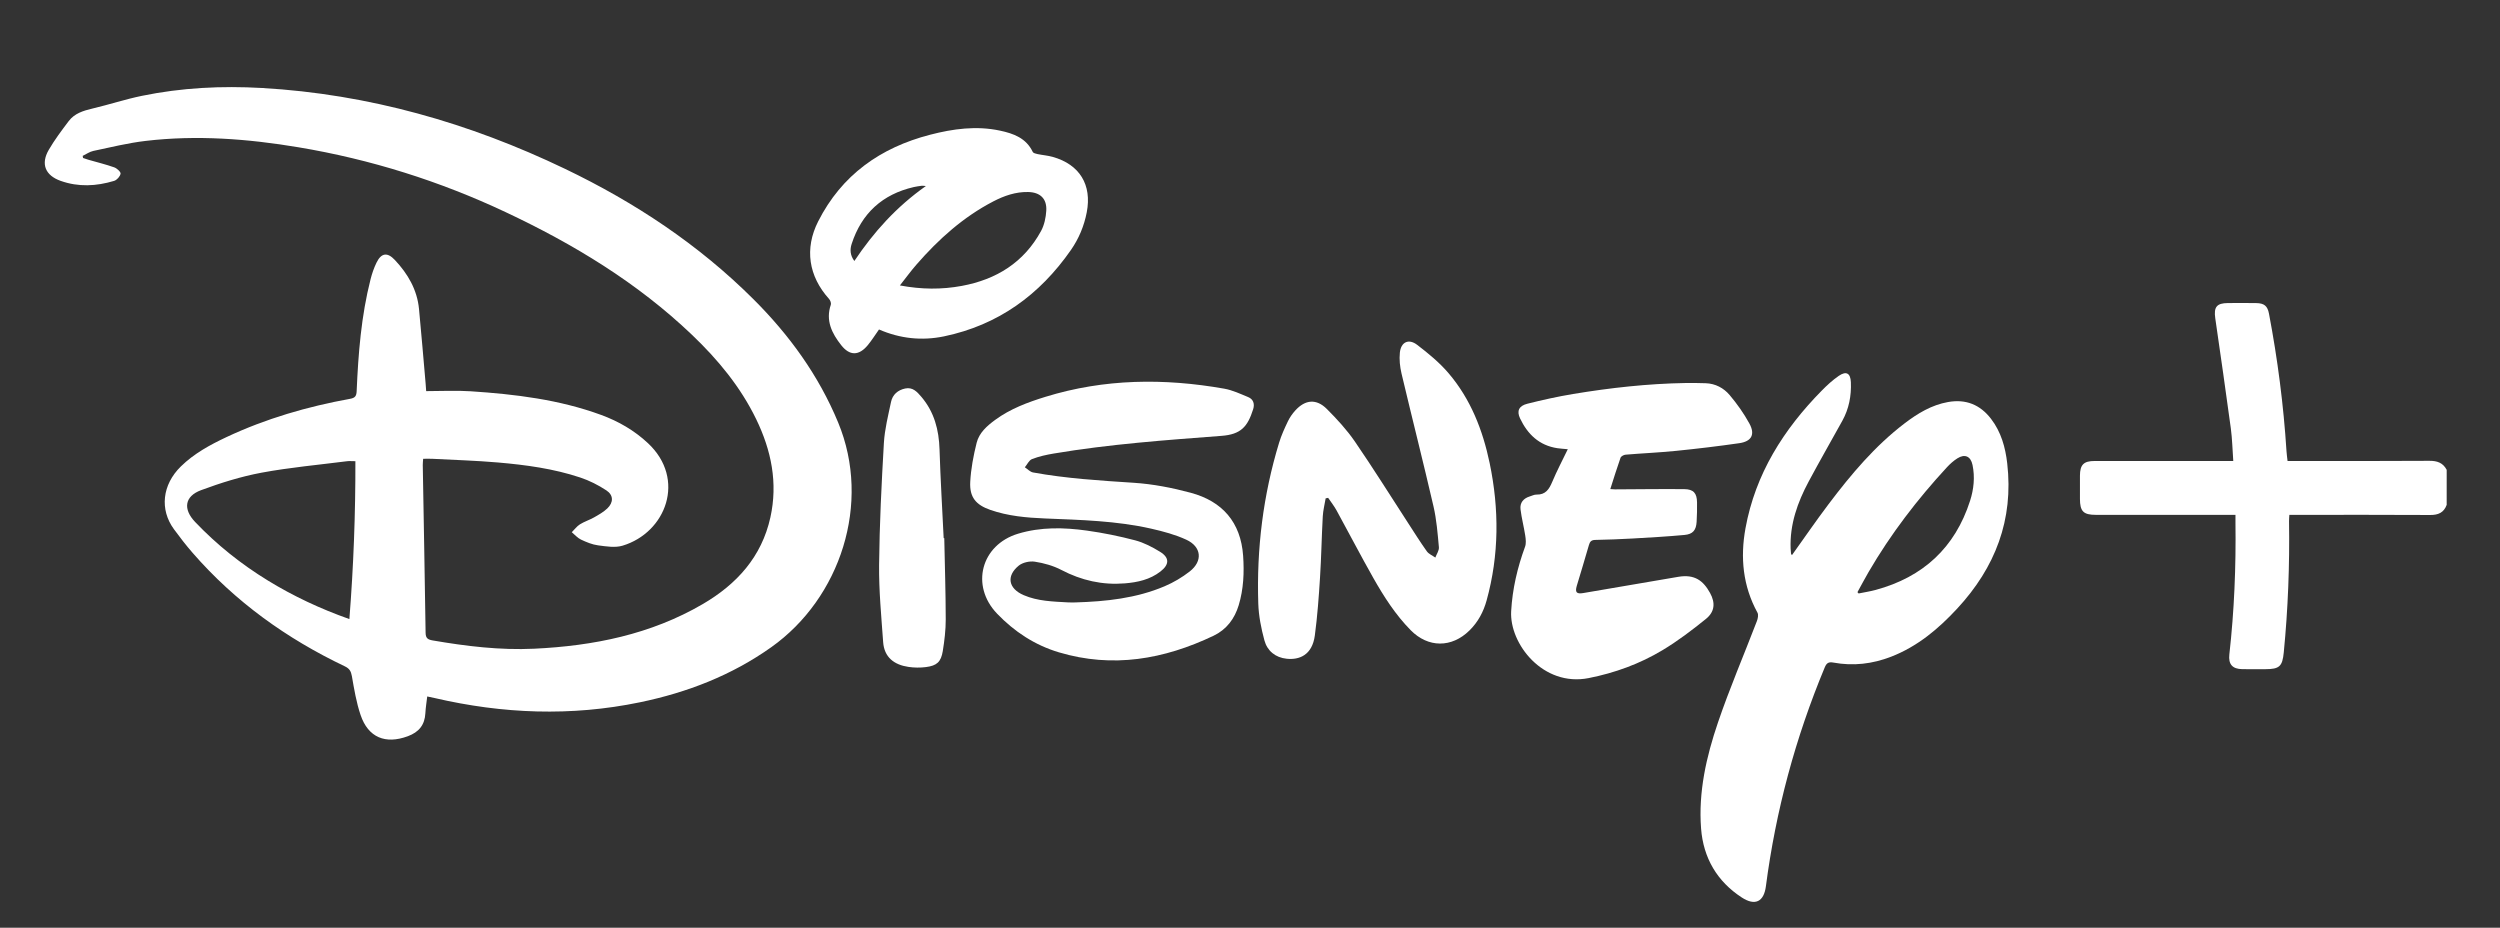 <svg xmlns="http://www.w3.org/2000/svg" xmlns:xlink="http://www.w3.org/1999/xlink" id="Layer_1" x="0px" y="0px" viewBox="0 0 1536 570" style="enable-background:new 0 0 1536 570;" xml:space="preserve"><rect x="0" y="0" width="1536" height="570" fill="#333333" stroke="none"/><style type="text/css">	.st0{fill:#FFFFFF;}</style><path class="st0" d="M1503.24,310.2c-1.75,4.78-5.19,6.25-10.18,6.21c-27.16-0.17-54.33-0.08-81.49-0.08c-1.52,0-3.04,0-4.99,0 c-0.08,1.49-0.22,2.71-0.2,3.93c0.42,26.92-0.61,53.77-3.23,80.57c-0.84,8.56-2.61,10.3-11.28,10.31c-4.74,0-9.48,0.05-14.22-0.02 c-6.06-0.09-8.61-3.01-7.94-9.02c3.02-26.89,4.11-53.87,3.76-80.92c-0.02-1.4,0-2.8,0-4.86c-1.74,0-3.21,0-4.68,0 c-27.04,0-54.07,0-81.11,0c-7.64,0-9.75-2.14-9.76-9.84c-0.01-4.74-0.02-9.48,0-14.22c0.03-6.72,2.29-9.03,8.96-9.03 c26.65-0.02,53.3-0.01,79.95-0.01c1.52,0,3.03,0,5.29,0c-0.5-6.95-0.63-13.56-1.5-20.06c-3.04-22.56-6.31-45.09-9.56-67.62 c-1-6.91,0.88-9.31,7.79-9.35c5.77-0.04,11.53-0.07,17.3,0.02c5.01,0.07,7,1.73,7.92,6.53c5.31,27.94,8.94,56.1,10.76,84.49 c0.12,1.89,0.4,3.77,0.65,5.99c1.79,0,3.31,0,4.82,0c27.42,0,54.84,0.1,82.26-0.1c4.85-0.04,8.41,1.2,10.69,5.54 C1503.24,295.85,1503.24,303.02,1503.24,310.2z"></path><path class="st0" d="M261.84,240.31c9.43,0,18.42-0.5,27.34,0.09c27.26,1.8,54.32,5.05,80.18,14.54 c10.66,3.91,20.38,9.52,28.75,17.35c23.63,22.08,11.11,54.93-15.59,62.97c-4.61,1.39-10.09,0.45-15.07-0.2 c-3.61-0.47-7.17-1.97-10.5-3.54c-2.12-1-3.79-2.99-5.65-4.53c1.65-1.64,3.09-3.62,5.01-4.84c2.68-1.69,5.83-2.65,8.6-4.22 c2.87-1.63,5.86-3.29,8.21-5.54c3.89-3.71,3.87-8.18-0.58-11.11c-4.95-3.26-10.43-6.03-16.05-7.9c-16.36-5.45-33.41-7.75-50.51-9.23 c-13.39-1.16-26.85-1.55-40.28-2.26c-1.77-0.09-3.55-0.01-5.71-0.01c-0.09,1.45-0.26,2.68-0.24,3.9 c0.59,34.33,1.24,68.65,1.74,102.98c0.05,3.31,1.28,4.2,4.38,4.73c20.63,3.55,41.4,6.07,62.31,5.08 c36.44-1.73,71.67-8.78,103.64-27.45c20.82-12.16,36.13-28.96,41.5-53.21c4.69-21.16,0.59-41.18-8.72-60.37 c-9.64-19.87-23.49-36.58-39.34-51.72c-33.63-32.13-72.84-55.84-114.68-75.52c-40.53-19.07-82.9-32.39-127.07-39.79 c-31.19-5.23-62.6-7.65-94.15-3.92C78.61,87.86,68,90.48,57.37,92.72c-2.3,0.49-4.39,2-6.57,3.05c0.08,0.43,0.15,0.86,0.23,1.3 c1.12,0.37,2.24,0.78,3.38,1.11c5.28,1.52,10.64,2.82,15.81,4.65c1.64,0.58,4.06,2.83,3.86,3.89c-0.31,1.7-2.27,3.9-3.97,4.41 c-10.89,3.3-21.94,3.87-32.83,0c-9.51-3.38-12.35-10.41-7.32-19.07c3.59-6.17,7.93-11.93,12.24-17.64c3.58-4.75,8.95-6.4,14.58-7.73 c10.2-2.41,20.2-5.71,30.45-7.82c24.34-5.01,48.98-6.23,73.79-4.81c65.47,3.76,127.32,21.44,186.13,49.67 c42.71,20.5,82.01,46.43,115.75,80.09c22.06,22,40.05,46.76,52.07,75.78c20.58,49.69,1.28,107.91-41.01,137.97 c-24.44,17.37-51.73,27.89-80.83,33.92c-42.2,8.75-84.27,7.11-126.13-2.63c-1.36-0.32-2.73-0.58-4.51-0.96 c-0.41,3.55-0.97,6.9-1.14,10.27c-0.37,7.25-3.98,11.65-10.8,14.17c-13.74,5.08-24.32,0.81-29.01-13.06 c-2.6-7.69-3.95-15.86-5.35-23.9c-0.52-3.02-1.54-4.66-4.29-5.97c-35.81-17.06-67.46-39.74-93.58-69.78 c-4.03-4.63-7.8-9.51-11.43-14.46c-8.89-12.12-7.23-27.37,4.24-38.6c8.07-7.9,17.87-13.24,27.98-18 c24.24-11.39,49.75-18.78,76.03-23.55c3.09-0.56,3.87-1.79,3.99-4.72c1-23.17,2.81-46.26,8.57-68.84c0.88-3.45,2.07-6.88,3.62-10.08 c2.94-6.03,6.67-6.58,11.3-1.64c7.97,8.5,13.68,18.24,14.82,30.09c1.46,15.28,2.73,30.58,4.07,45.87 C261.64,237.1,261.72,238.49,261.84,240.31z M214.66,380.36c2.57-32.73,3.76-64.85,3.69-97c-2.16,0-3.72-0.17-5.23,0.03 c-17.51,2.24-35.14,3.81-52.47,7.04c-12.61,2.36-25.05,6.26-37.11,10.73c-10.2,3.78-11.17,11.66-3.67,19.53 c13.32,13.99,28.3,25.94,44.76,36.02C180.28,366.28,196.79,374.05,214.66,380.36z"></path><path class="st0" d="M1100.98,341.07c7.6-10.62,14.83-21.17,22.53-31.36c13.77-18.23,28.42-35.7,46.75-49.65 c7.99-6.08,16.49-11.24,26.63-13.05c10.92-1.94,19.69,1.61,26.37,10.29c6.21,8.06,8.85,17.55,9.98,27.44 c3.97,34.58-7.33,63.91-30.71,89.15c-11.62,12.55-24.47,23.32-40.61,29.59c-11.47,4.45-23.32,5.86-35.45,3.62 c-2.96-0.55-4.21,0.21-5.36,2.98c-18,43.23-30.09,88.04-36.15,134.48c-1.24,9.52-6.63,12.17-14.77,6.89 c-15.26-9.91-23.67-24.4-25.05-42.38c-1.72-22.45,3.23-44.18,10.38-65.18c7.16-21.03,15.95-41.51,23.91-62.27 c0.61-1.58,1.06-3.91,0.35-5.21c-8.98-16.39-10.62-33.87-7.36-51.82c6.08-33.43,23.42-60.79,46.91-84.64 c3.22-3.27,6.65-6.44,10.42-9.02c4.61-3.16,7.19-1.64,7.42,3.89c0.35,8.35-1.16,16.31-5.23,23.68 c-6.88,12.43-13.94,24.76-20.65,37.27c-6.91,12.89-11.72,26.43-11.13,41.37c0.04,1.02,0.13,2.04,0.25,3.06 C1100.41,340.42,1100.65,340.6,1100.98,341.07z M1141.22,363.83c0.24,0.27,0.47,0.54,0.71,0.8c3.48-0.71,7.01-1.25,10.44-2.17 c29.13-7.89,48.79-25.92,58.05-54.8c2.28-7.12,3.04-14.55,1.5-21.98c-1.11-5.37-4.74-6.98-9.33-4.06c-2.34,1.49-4.5,3.41-6.39,5.46 c-18.29,19.8-34.59,41.1-48.17,64.42C1145.68,355.56,1143.49,359.72,1141.22,363.83z"></path><path class="st0" d="M660.7,370.13c18.78-0.56,37.36-2.51,54.83-9.93c5.47-2.32,10.77-5.45,15.45-9.11 c8.12-6.36,7.28-15.14-2.11-19.49c-6.77-3.13-14.18-5.1-21.5-6.77c-21.47-4.87-43.4-5.38-65.28-6.28 c-11.39-0.47-22.76-1.47-33.65-5.27c-8.87-3.1-12.81-7.77-12.33-17.15c0.42-8.08,1.97-16.2,3.94-24.08 c1.53-6.14,6.36-10.39,11.4-14.08c9.33-6.84,19.98-10.8,30.9-14.17c36.17-11.15,72.86-11.51,109.8-5c5.07,0.89,9.93,3.2,14.74,5.18 c3.22,1.32,4.05,4.25,3.06,7.41c-3.41,10.82-7.55,15.5-19.41,16.4c-34.47,2.63-68.96,5.1-103.1,10.86 c-4.53,0.76-9.09,1.76-13.35,3.4c-1.85,0.71-2.98,3.32-4.43,5.06c1.68,1.09,3.23,2.84,5.05,3.17c20.44,3.73,41.13,4.98,61.84,6.34 c11.78,0.77,23.62,3.06,35.04,6.14c19.42,5.24,30.73,18.09,32.18,38.68c0.72,10.28,0.28,20.52-2.72,30.43 c-2.51,8.29-7.47,14.93-15.43,18.73c-30.46,14.52-61.97,20.07-95.02,10.2c-14.78-4.41-27.36-12.67-38.01-23.78 c-16.44-17.15-9.85-42.23,12.91-49.11c13.9-4.2,28.14-3.89,42.29-1.91c9.99,1.4,19.94,3.41,29.69,5.99 c5.33,1.41,10.48,4.1,15.22,7.01c5.92,3.64,5.83,7.83,0.26,12.15c-6.42,4.98-14.08,6.65-21.93,7.28c-13.73,1.11-26.6-1.8-38.88-8.23 c-5-2.62-10.76-4.23-16.36-5.1c-3.16-0.49-7.5,0.47-9.92,2.46c-7.77,6.41-6.3,14.05,3.06,18.09c8.64,3.73,17.93,3.93,27.14,4.45 C657.62,370.21,659.16,370.13,660.7,370.13z"></path><path class="st0" d="M963.25,276c-2.64-0.25-4.54-0.35-6.4-0.63c-11.18-1.69-18.31-8.56-22.95-18.36c-2.11-4.47-0.73-7.64,4.48-8.95 c9.29-2.34,18.67-4.42,28.12-5.99c22.88-3.8,45.91-6.36,69.13-6.75c4.1-0.07,8.2,0.01,12.29,0.13c6,0.19,11.11,2.93,14.77,7.26 c4.58,5.42,8.76,11.33,12.16,17.55c3.64,6.66,1.3,10.95-6.21,12.03c-12.91,1.86-25.88,3.41-38.86,4.72 c-10.32,1.04-20.69,1.48-31.03,2.34c-1.11,0.09-2.77,0.99-3.09,1.89c-2.22,6.24-4.15,12.58-6.29,19.25c1.18,0.08,2,0.18,2.82,0.18 c14.21-0.06,28.41-0.28,42.62-0.15c5.7,0.05,7.78,2.48,7.85,8.16c0.05,3.97-0.01,7.94-0.25,11.9c-0.31,5.15-2.26,7.61-7.45,8.09 c-10.7,0.99-21.45,1.59-32.18,2.2c-7.54,0.43-15.1,0.69-22.66,0.85c-2.37,0.05-3.28,1-3.9,3.2c-2.36,8.37-4.97,16.66-7.44,25 c-1.2,4.07-0.1,5.15,4.07,4.43c19.41-3.34,38.84-6.61,58.25-9.95c10.12-1.74,15.43,2.41,19.56,9.92c3.36,6.1,2.88,11.56-2.52,15.93 c-8.52,6.89-17.33,13.59-26.71,19.22c-13.99,8.4-29.15,13.93-45.33,17.14c-28.05,5.56-48.78-21.09-47.64-41.12 c0.78-13.74,3.84-26.76,8.53-39.57c0.75-2.04,0.46-4.63,0.12-6.88c-0.83-5.4-2.25-10.71-2.9-16.12c-0.49-4.06,1.82-6.77,5.76-7.95 c1.35-0.41,2.71-1.14,4.05-1.1c5.61,0.16,7.8-3.33,9.71-7.9C956.5,289.38,959.84,283.06,963.25,276z"></path><path class="st0" d="M814.48,306.19c-0.61,3.69-1.57,7.37-1.77,11.08c-0.69,12.53-0.89,25.08-1.69,37.6 c-0.75,11.86-1.61,23.75-3.18,35.53c-1.62,12.17-9.57,15.14-17.32,14.33c-6.9-0.72-11.92-4.81-13.67-11.3 c-1.99-7.35-3.51-15.02-3.76-22.6c-1.09-33.62,2.97-66.67,12.81-98.9c1.37-4.5,3.36-8.84,5.4-13.1c1.14-2.39,2.74-4.66,4.52-6.63 c6.11-6.73,12.96-7.36,19.37-0.95c6.22,6.22,12.29,12.81,17.26,20.04c11.22,16.34,21.72,33.18,32.53,49.81 c3.84,5.9,7.56,11.88,11.65,17.61c1.2,1.68,3.47,2.6,5.24,3.86c0.78-2.13,2.38-4.33,2.19-6.37c-0.77-8.39-1.42-16.88-3.31-25.06 c-6.3-27.27-13.2-54.4-19.65-81.64c-0.98-4.15-1.46-8.64-1.02-12.86c0.69-6.53,5.4-8.77,10.63-4.77c6.86,5.25,13.7,10.86,19.27,17.4 c13.58,15.92,21.03,34.92,25.27,55.26c5.89,28.27,5.85,56.41-1.87,84.38c-1.94,7.03-5.28,13.29-10.54,18.45 c-10.94,10.77-25.39,10.74-36.15-0.21c-9.32-9.49-16.45-20.62-22.95-32.1c-7.75-13.69-14.99-27.67-22.56-41.46 c-1.48-2.7-3.44-5.15-5.17-7.72C815.51,305.98,815,306.09,814.48,306.19z"></path><path class="st0" d="M540.06,202.43c-2.49,3.5-4.51,6.79-6.96,9.72c-5.43,6.49-11.02,6.57-16.28-0.09 c-5.71-7.24-9.68-15.12-6.36-24.84c0.33-0.98-0.33-2.72-1.12-3.59c-12.53-13.94-15.17-30.81-6.66-47.6 c14.47-28.55,38.28-45.36,68.79-53.25c14.1-3.65,28.4-5.62,42.93-2.52c8.34,1.78,16.05,4.57,20.11,13.06 c0.36,0.75,1.85,1.12,2.89,1.34c3.12,0.65,6.36,0.88,9.41,1.74c16.55,4.67,24.13,17.16,20.9,33.99c-1.62,8.43-4.87,16.22-9.73,23.2 c-19.2,27.59-44.7,46.14-77.97,53.07C566.39,209.48,553.03,208.07,540.06,202.43z M552.9,175.37c13.31,2.51,25.67,2.57,38.01,0.29 c21.29-3.94,38.21-14.43,48.73-33.76c1.99-3.66,2.93-8.21,3.19-12.41c0.46-7.43-3.75-11.38-11.2-11.52 c-7.64-0.14-14.64,2.3-21.28,5.74c-18.48,9.58-33.65,23.23-47.22,38.79C559.7,166.42,556.63,170.65,552.9,175.37z M568.87,114.29 c-1.55-0.11-2.05-0.23-2.52-0.16c-1.64,0.23-3.3,0.43-4.91,0.8c-19.28,4.46-32.05,16.1-38.17,34.91c-1.13,3.46-1,6.98,1.64,10.52 C536.79,142.6,550.7,127.11,568.87,114.29z"></path><path class="st0" d="M580.16,330.63c0.34,16.64,0.87,33.27,0.9,49.91c0.01,6.49-0.77,13.04-1.81,19.46c-1.09,6.7-3.64,9-10.37,9.86 c-3.51,0.45-7.2,0.41-10.71-0.11c-8.77-1.28-14.89-5.88-15.56-15.25c-1.12-15.81-2.65-31.66-2.49-47.47 c0.26-24.95,1.5-49.91,2.94-74.83c0.49-8.48,2.64-16.88,4.39-25.25c0.94-4.49,4.17-7.29,8.68-8.25c4.62-0.98,7.3,1.99,9.96,5.12 c7.94,9.34,10.79,20.28,11.16,32.32c0.57,18.17,1.66,36.32,2.54,54.48C579.91,330.63,580.03,330.63,580.16,330.63z"></path></svg>